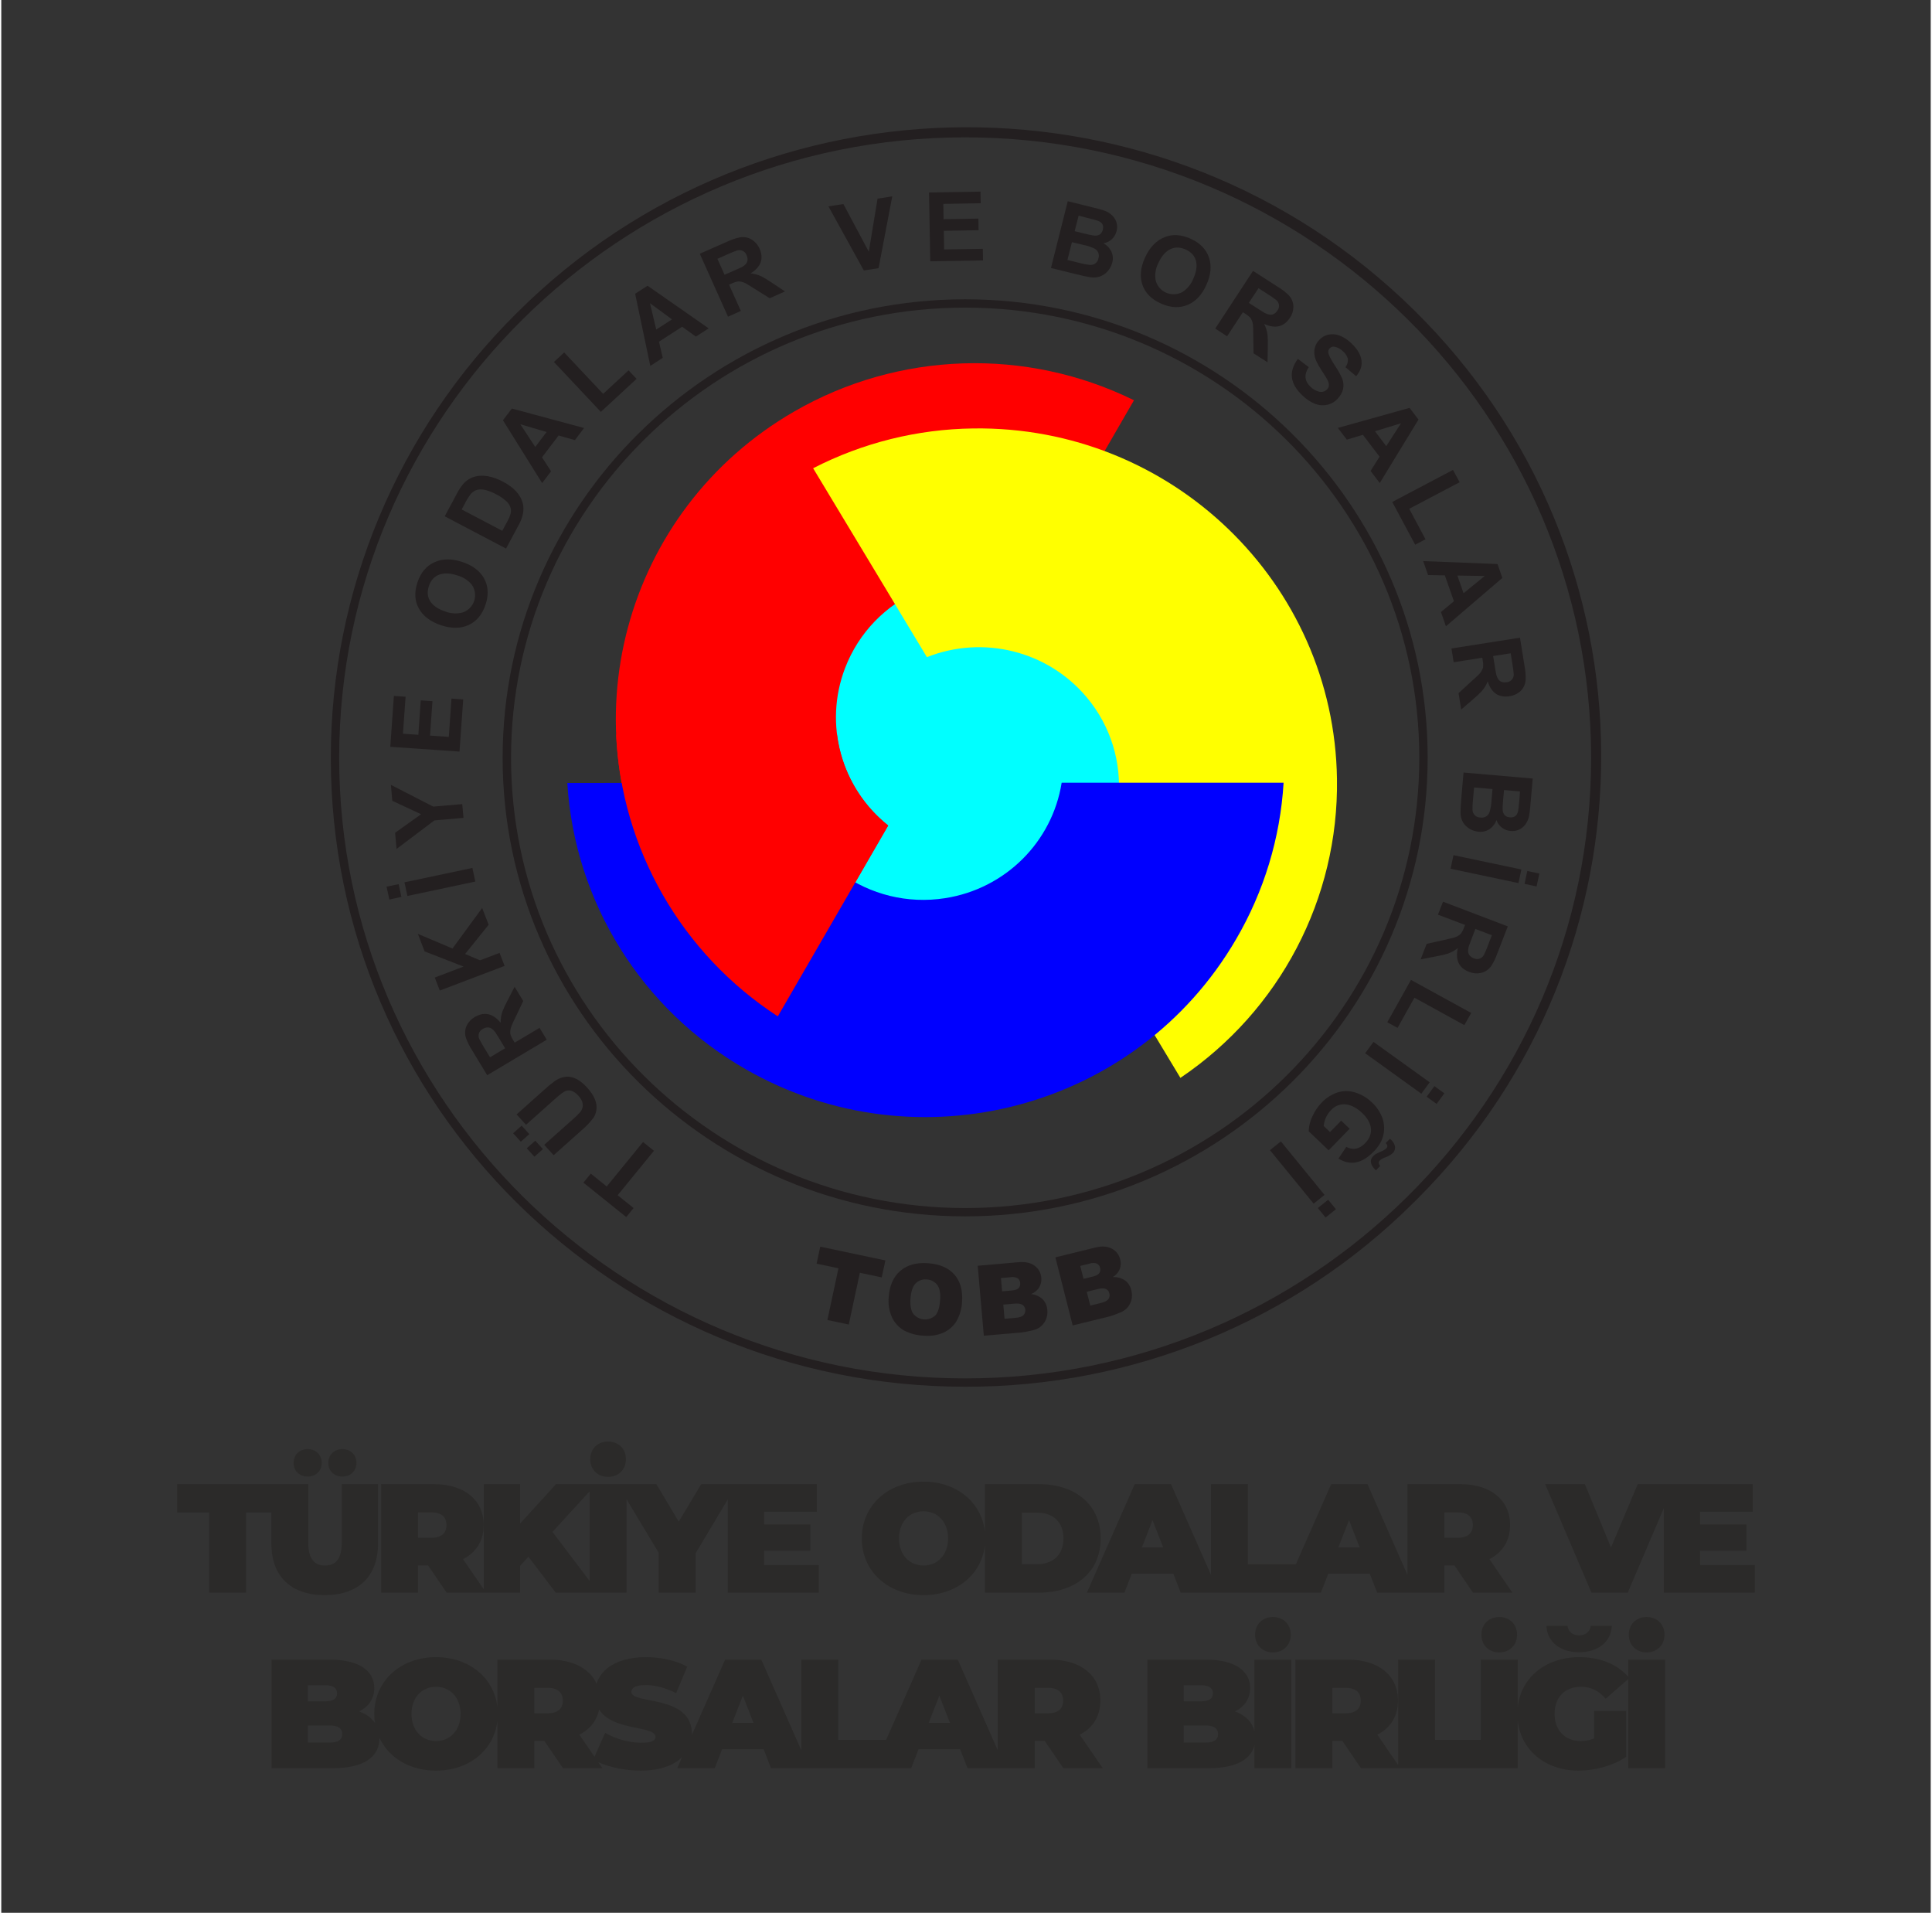 <?xml version="1.0" encoding="UTF-8"?>
<!DOCTYPE svg PUBLIC "-//W3C//DTD SVG 1.1//EN" "http://www.w3.org/Graphics/SVG/1.1/DTD/svg11.dtd">
<!-- Creator: CorelDRAW -->
<svg xmlns="http://www.w3.org/2000/svg" xml:space="preserve" width="198px" height="196px" version="1.1" style="shape-rendering:geometricPrecision; text-rendering:geometricPrecision; image-rendering:optimizeQuality; fill-rule:evenodd; clip-rule:evenodd"
viewBox="0 0 44.019 43.632"
 xmlns:xlink="http://www.w3.org/1999/xlink"
 xmlns:xodm="http://www.corel.com/coreldraw/odm/2003">
 <rect x="0" y="0" width="44.019" height="43.632" fill="#333333" stroke="none"/>
 <defs>
  <style type="text/css">
   <![CDATA[
    .fil0 {fill:none}
    .fil2 {fill:none;fill-rule:nonzero}
    .fil6 {fill:#231F20}
    .fil10 {fill:#2B2A29;fill-rule:nonzero}
    .fil9 {fill:blue;fill-rule:nonzero}
    .fil4 {fill:#00ADEE;fill-rule:nonzero}
    .fil1 {fill:aqua;fill-rule:nonzero}
    .fil5 {fill:#231F20;fill-rule:nonzero}
    .fil3 {fill:#2E3191;fill-rule:nonzero}
    .fil7 {fill:red;fill-rule:nonzero}
    .fil8 {fill:yellow;fill-rule:nonzero}
   ]]>
  </style>
 </defs>
 <g id="Layer_x0020_1">
  <polygon class="fil0" points="0,43.632 44.019,43.632 44.019,0 0,0 "/>
  <g id="_5656179472">
   <path class="fil1" d="M19.123 14.566c1.476,-1.462 3.868,-1.462 5.343,0 1.475,1.462 1.475,3.833 0,5.296 -1.475,1.462 -3.867,1.462 -5.343,0 -1.475,-1.463 -1.475,-3.834 0,-5.296z"/>
   <line class="fil2" x1="22.206" y1="16.411" x2="22.203" y2= "16.408" />
   <path class="fil3" d="M19.404 17.859l0 0c0.011,0.02 0.022,0.041 0.033,0.06 -0.011,-0.02 -0.022,-0.04 -0.033,-0.06z"/>
   <path class="fil4" d="M19.471 17.98c-0.012,-0.02 -0.023,-0.041 -0.034,-0.061 0.011,0.02 0.022,0.041 0.034,0.061z"/>
   <path class="fil5" d="M21.99 3.133c-7.874,0 -14.281,6.348 -14.281,14.153 0,7.806 6.407,14.156 14.281,14.156 7.875,0 14.281,-6.35 14.281,-14.156 0,-7.805 -6.406,-14.153 -14.281,-14.153zm0 28.499c-7.992,0 -14.472,-6.422 -14.472,-14.345 -0.001,-3.805 1.524,-7.454 4.239,-10.144 5.631,-5.624 14.794,-5.658 20.467,-0.076 5.673,5.581 5.707,14.664 0.077,20.287 -0.026,0.026 -0.051,0.051 -0.077,0.076 -2.708,2.699 -6.393,4.212 -10.234,4.202z"/>
   <path class="fil5" d="M21.99 7.017c-5.713,0 -10.36,4.607 -10.36,10.269 0,5.663 4.647,10.27 10.36,10.27 5.713,0 10.361,-4.607 10.361,-10.27 0,-5.663 -4.648,-10.269 -10.361,-10.269zm0 20.729c-5.818,0 -10.552,-4.692 -10.552,-10.46 0,-5.767 4.734,-10.459 10.552,-10.459 5.819,0 10.552,4.692 10.552,10.459 0,5.767 -4.733,10.46 -10.552,10.46z"/>
   <path class="fil5" d="M21.94 3.013c-7.925,0 -14.372,6.391 -14.372,14.246 0,7.855 6.447,14.245 14.372,14.245 7.925,0 14.373,-6.39 14.373,-14.245 0,-7.855 -6.448,-14.246 -14.373,-14.246zm0 28.507c-7.948,-0.003 -14.389,-6.392 -14.386,-14.271 0.002,-5.729 3.462,-10.901 8.785,-13.132 7.323,-3.066 15.767,0.332 18.86,7.59 3.093,7.259 -0.336,15.628 -7.658,18.694 -1.772,0.743 -3.677,1.123 -5.601,1.119z"/>
   <polygon class="fil6" points="14.89,26.25 14.062,27.264 14.426,27.556 14.258,27.762 13.281,26.977 13.449,26.771 13.813,27.064 14.641,26.05 "/>
   <path class="fil6" d="M12.047 25.87l-0.194 0.173 -0.175 -0.193 0.194 -0.174 0.175 0.194zm0.31 0.342l-0.194 0.173 -0.174 -0.192 0.194 -0.173 0.174 0.192zm0.245 0.139l-0.215 -0.237 0.637 -0.568c0.067,-0.056 0.13,-0.118 0.189,-0.184 0.086,-0.117 0.07,-0.24 -0.047,-0.369 -0.113,-0.124 -0.225,-0.153 -0.335,-0.084 -0.074,0.05 -0.144,0.107 -0.209,0.168l-0.65 0.58 -0.215 -0.236 0.618 -0.552c0.077,-0.071 0.157,-0.138 0.241,-0.2 0.083,-0.064 0.182,-0.102 0.287,-0.109 0.156,-0.004 0.309,0.078 0.46,0.246 0.168,0.184 0.239,0.356 0.214,0.515 -0.009,0.065 -0.033,0.128 -0.07,0.182 -0.082,0.106 -0.175,0.203 -0.278,0.289l-0.627 0.559z"/>
   <path class="fil6" d="M11.495 23.911l-0.121 -0.2c-0.06,-0.099 -0.096,-0.155 -0.106,-0.169 -0.052,-0.068 -0.106,-0.103 -0.161,-0.106 -0.042,-0.001 -0.084,0.011 -0.119,0.033 -0.086,0.041 -0.124,0.144 -0.083,0.23 0.001,0.002 0.002,0.004 0.003,0.006 0.035,0.069 0.072,0.136 0.114,0.201l0.128 0.211 0.345 -0.206zm0.949 -0.194l-1.358 0.809 -0.346 -0.571c-0.056,-0.086 -0.102,-0.178 -0.137,-0.274 -0.033,-0.097 -0.027,-0.203 0.019,-0.295 0.04,-0.077 0.102,-0.142 0.178,-0.186 0.218,-0.129 0.415,-0.086 0.593,0.13 -0.002,-0.089 0.012,-0.176 0.041,-0.26 0.033,-0.082 0.07,-0.162 0.112,-0.239l0.165 -0.322 0.197 0.324 -0.177 0.373c-0.053,0.111 -0.083,0.172 -0.083,0.182 -0.029,0.061 -0.042,0.128 -0.035,0.195 0.015,0.052 0.038,0.101 0.068,0.146l0.033 0.054 0.567 -0.337 0.163 0.271z"/>
   <polygon class="fil6" points="11.483,22.033 10.004,22.595 9.89,22.298 10.546,22.048 9.658,21.702 9.504,21.302 10.294,21.636 10.971,20.712 11.119,21.094 10.582,21.761 10.922,21.905 11.368,21.736 "/>
   <path class="fil6" d="M9.128 20.458l-0.274 0.061 -0.064 -0.294 0.276 -0.057 0.062 0.29zm1.687 -0.349l-1.549 0.328 -0.067 -0.311 1.549 -0.328 0.067 0.311z"/>
   <polygon class="fil6" points="10.545,18.656 9.881,18.714 9.018,19.365 8.985,18.996 9.578,18.573 8.921,18.267 8.889,17.903 9.855,18.399 10.517,18.342 "/>
   <polygon class="fil6" points="10.454,17.144 8.875,17.035 8.957,15.874 9.224,15.893 9.164,16.736 9.515,16.761 9.57,15.976 9.837,15.994 9.782,16.779 10.21,16.809 10.271,15.935 10.539,15.954 "/>
   <path class="fil6" d="M10.136 13.951c0.125,0.047 0.261,0.054 0.39,0.02 0.22,-0.075 0.337,-0.314 0.261,-0.532 -0.013,-0.038 -0.031,-0.073 -0.054,-0.105 -0.087,-0.101 -0.202,-0.174 -0.331,-0.209 -0.15,-0.049 -0.28,-0.057 -0.389,-0.024 -0.125,0.037 -0.211,0.127 -0.258,0.27 -0.047,0.142 -0.03,0.266 0.05,0.372 0.07,0.09 0.181,0.16 0.331,0.208zm-0.092 0.315c-0.252,-0.082 -0.427,-0.215 -0.524,-0.399 -0.089,-0.166 -0.098,-0.359 -0.027,-0.577 0.076,-0.23 0.207,-0.386 0.396,-0.468 0.179,-0.08 0.386,-0.082 0.62,-0.006 0.234,0.076 0.401,0.198 0.499,0.366 0.102,0.175 0.116,0.377 0.042,0.605 -0.075,0.229 -0.205,0.386 -0.389,0.47 -0.178,0.081 -0.383,0.084 -0.617,0.009z"/>
   <path class="fil6" d="M10.504 11.621l0.926 0.487 0.112 -0.208c0.032,-0.056 0.058,-0.115 0.077,-0.177 0.027,-0.105 -0.005,-0.201 -0.093,-0.287 -0.072,-0.065 -0.153,-0.121 -0.241,-0.164 -0.187,-0.098 -0.334,-0.13 -0.441,-0.095 -0.053,0.019 -0.1,0.052 -0.136,0.095 -0.052,0.07 -0.098,0.145 -0.136,0.223l-0.068 0.126zm-0.387 0.156l0.275 -0.512c0.044,-0.09 0.101,-0.174 0.168,-0.249 0.136,-0.138 0.316,-0.19 0.538,-0.154 0.124,0.024 0.244,0.067 0.355,0.129 0.238,0.125 0.386,0.285 0.442,0.478 0.022,0.083 0.024,0.171 0.006,0.255 -0.021,0.092 -0.056,0.181 -0.103,0.263l-0.282 0.526 -1.399 -0.736z"/>
   <path class="fil6" d="M12.441 9.854l-0.6 -0.177 0.341 0.518 0.259 -0.341zm0.855 -0.091l-0.209 0.276 -0.372 -0.105 -0.379 0.498 0.207 0.318 -0.204 0.269 -0.894 -1.433 0.204 -0.267 1.647 0.444z"/>
   <polygon class="fil6" points="13.679,9.395 12.608,8.257 12.842,8.04 13.731,8.984 14.311,8.448 14.494,8.642 "/>
   <path class="fil6" d="M15.303 7.285l-0.503 -0.369 0.142 0.601 0.361 -0.232zm0.836 0.205l-0.292 0.188 -0.313 -0.225 -0.529 0.341 0.086 0.369 -0.284 0.183 -0.346 -1.646 0.284 -0.182 1.394 0.972z"/>
   <path class="fil6" d="M16.502 6.267l0.215 -0.094c0.107,-0.047 0.168,-0.076 0.183,-0.082 0.074,-0.043 0.115,-0.092 0.124,-0.146 0.006,-0.041 -0.001,-0.083 -0.019,-0.12 -0.029,-0.091 -0.127,-0.14 -0.218,-0.112 -0.002,0.001 -0.005,0.002 -0.007,0.003 -0.073,0.025 -0.145,0.054 -0.215,0.087l-0.227 0.101 0.164 0.363zm0.078 0.957l-0.644 -1.436 0.614 -0.271c0.092,-0.044 0.19,-0.078 0.29,-0.101 0.101,-0.021 0.206,-0.001 0.292,0.055 0.074,0.049 0.131,0.118 0.166,0.198 0.103,0.229 0.036,0.418 -0.202,0.567 0.089,0.009 0.175,0.033 0.255,0.072 0.078,0.042 0.153,0.088 0.227,0.139l0.302 0.201 -0.349 0.155 -0.351 -0.219c-0.105,-0.066 -0.162,-0.101 -0.172,-0.107 -0.057,-0.036 -0.123,-0.056 -0.191,-0.058 -0.054,0.008 -0.106,0.025 -0.154,0.049l-0.059 0.026 0.269 0.599 -0.293 0.131z"/>
   <polygon class="fil6" points="19.678,6.169 18.871,4.707 19.212,4.654 19.792,5.742 19.992,4.531 20.327,4.479 20.015,6.117 "/>
   <polygon class="fil6" points="21.194,5.961 21.166,4.391 22.34,4.371 22.345,4.636 21.492,4.651 21.498,5 22.292,4.986 22.296,5.251 21.503,5.265 21.51,5.69 22.393,5.675 22.398,5.94 "/>
   <path class="fil6" d="M24.426 5.524l-0.102 0.406 0.287 0.071c0.071,0.019 0.143,0.033 0.216,0.041 0.098,0.014 0.19,-0.053 0.204,-0.151 0.028,-0.082 -0.006,-0.173 -0.083,-0.217 -0.085,-0.042 -0.176,-0.072 -0.27,-0.09l-0.252 -0.06zm0.153 -0.606l-0.09 0.355 0.202 0.05c0.075,0.02 0.15,0.036 0.226,0.049 0.117,0.015 0.188,-0.029 0.214,-0.131 0.025,-0.102 -0.013,-0.168 -0.113,-0.205 -0.028,-0.011 -0.116,-0.035 -0.263,-0.071l-0.176 -0.047zm-0.248 -0.328l0.613 0.152c0.075,0.017 0.148,0.037 0.221,0.062 0.073,0.025 0.139,0.067 0.192,0.123 0.088,0.092 0.122,0.223 0.087,0.346 -0.017,0.07 -0.054,0.133 -0.107,0.183 -0.053,0.049 -0.119,0.082 -0.191,0.094 0.078,0.042 0.14,0.107 0.179,0.186 0.037,0.079 0.045,0.169 0.021,0.254 -0.018,0.07 -0.052,0.136 -0.099,0.191 -0.047,0.054 -0.106,0.096 -0.173,0.123 -0.072,0.025 -0.15,0.032 -0.226,0.02 -0.066,-0.008 -0.191,-0.036 -0.378,-0.082l-0.522 -0.129 0.383 -1.523z"/>
   <path class="fil6" d="M26.395 6.007c-0.06,0.118 -0.081,0.251 -0.06,0.382 0.053,0.225 0.28,0.365 0.508,0.312 0.038,-0.009 0.075,-0.023 0.109,-0.042 0.111,-0.075 0.196,-0.181 0.245,-0.305 0.064,-0.143 0.086,-0.27 0.064,-0.381 -0.024,-0.127 -0.106,-0.221 -0.243,-0.283 -0.138,-0.061 -0.265,-0.057 -0.379,0.011 -0.098,0.06 -0.18,0.162 -0.244,0.306zm-0.305 -0.123c0.107,-0.24 0.259,-0.399 0.455,-0.476 0.176,-0.07 0.37,-0.059 0.581,0.034 0.223,0.099 0.365,0.245 0.429,0.439 0.061,0.186 0.041,0.391 -0.06,0.615 -0.1,0.225 -0.24,0.376 -0.419,0.454 -0.186,0.082 -0.39,0.074 -0.612,-0.023 -0.222,-0.098 -0.365,-0.241 -0.43,-0.432 -0.063,-0.185 -0.044,-0.389 0.056,-0.611z"/>
   <path class="fil6" d="M28.462 6.909l0.198 0.127c0.098,0.063 0.155,0.099 0.17,0.106 0.077,0.038 0.141,0.047 0.191,0.025 0.039,-0.017 0.071,-0.046 0.092,-0.082 0.06,-0.074 0.048,-0.183 -0.027,-0.242 -0.001,-0.001 -0.003,-0.003 -0.005,-0.004 -0.061,-0.047 -0.125,-0.091 -0.191,-0.131l-0.207 -0.134 -0.221 0.335zm-0.766 0.586l0.862 -1.316 0.564 0.363c0.088,0.052 0.17,0.115 0.244,0.186 0.073,0.073 0.114,0.171 0.113,0.273 -0.001,0.088 -0.028,0.174 -0.078,0.246 -0.138,0.211 -0.334,0.258 -0.589,0.142 0.04,0.078 0.066,0.163 0.077,0.25 0.007,0.088 0.009,0.176 0.006,0.264l-0.006 0.361 -0.32 -0.205 -0.006 -0.41c0,-0.123 -0.003,-0.19 -0.004,-0.2 0,-0.068 -0.019,-0.134 -0.055,-0.191 -0.036,-0.04 -0.077,-0.074 -0.124,-0.101l-0.054 -0.035 -0.36 0.549 -0.27 -0.176z"/>
   <path class="fil6" d="M29.581 8.186l0.248 0.188c-0.112,0.171 -0.097,0.322 0.045,0.453 0.051,0.05 0.114,0.087 0.183,0.105 0.069,0.021 0.144,0.001 0.193,-0.053 0.051,-0.054 0.052,-0.127 0.004,-0.218 -0.017,-0.034 -0.064,-0.108 -0.14,-0.224 -0.096,-0.146 -0.148,-0.265 -0.156,-0.356 -0.014,-0.12 0.027,-0.241 0.111,-0.328 0.056,-0.061 0.129,-0.103 0.211,-0.12 0.083,-0.017 0.169,-0.01 0.248,0.02 0.099,0.038 0.189,0.096 0.265,0.17 0.127,0.118 0.205,0.238 0.233,0.36 0.031,0.141 -0.007,0.273 -0.116,0.398l-0.244 -0.205c0.043,-0.055 0.062,-0.124 0.055,-0.193 -0.019,-0.066 -0.057,-0.126 -0.111,-0.169 -0.054,-0.055 -0.123,-0.093 -0.199,-0.106 -0.039,-0.006 -0.078,0.008 -0.104,0.037 -0.026,0.027 -0.037,0.064 -0.031,0.101 0.006,0.05 0.053,0.143 0.141,0.28 0.068,0.099 0.128,0.203 0.177,0.312 0.059,0.168 0.023,0.321 -0.108,0.46 -0.062,0.068 -0.144,0.115 -0.235,0.135 -0.09,0.021 -0.184,0.014 -0.271,-0.018 -0.109,-0.044 -0.208,-0.109 -0.291,-0.191 -0.288,-0.267 -0.324,-0.547 -0.108,-0.838z"/>
   <path class="fil6" d="M31.597 10.177l0.337 -0.522 -0.594 0.182 0.257 0.34zm-0.148 0.841l-0.209 -0.275 0.204 -0.326 -0.38 -0.499 -0.366 0.111 -0.205 -0.268 1.636 -0.457 0.204 0.266 -0.884 1.448z"/>
   <polygon class="fil6" points="31.734,11.45 33.12,10.719 33.271,11 32.121,11.606 32.493,12.301 32.257,12.425 "/>
   <path class="fil6" d="M33.361 13.532l0.483 -0.394 -0.624 -0.009 0.141 0.403zm-0.402 0.754l-0.114 -0.325 0.296 -0.246 -0.207 -0.591 -0.383 -0.007 -0.111 -0.318 1.696 0.067 0.11 0.317 -1.287 1.103z"/>
   <path class="fil6" d="M34.036 14.964l0.037 0.231c0.019,0.114 0.03,0.18 0.035,0.196 0.023,0.082 0.059,0.135 0.109,0.158 0.039,0.017 0.081,0.021 0.122,0.013 0.097,-0.004 0.171,-0.085 0.167,-0.18 -0.001,-0.003 -0.001,-0.006 -0.001,-0.008 -0.006,-0.077 -0.016,-0.153 -0.03,-0.229l-0.039 -0.243 -0.4 0.062zm-0.951 -0.172l1.563 -0.246 0.106 0.658c0.019,0.1 0.027,0.203 0.023,0.305 -0.006,0.102 -0.052,0.198 -0.129,0.266 -0.067,0.057 -0.149,0.094 -0.236,0.106 -0.25,0.039 -0.417,-0.074 -0.5,-0.34 -0.032,0.083 -0.077,0.159 -0.136,0.225 -0.061,0.064 -0.126,0.125 -0.194,0.181l-0.275 0.238 -0.06 -0.374 0.305 -0.28c0.091,-0.082 0.14,-0.127 0.147,-0.136 0.051,-0.046 0.088,-0.104 0.107,-0.169 0.005,-0.053 0.003,-0.107 -0.008,-0.16l-0.01 -0.063 -0.653 0.103 -0.05 -0.314z"/>
   <path class="fil6" d="M34.021 17.999l-0.42 -0.037 -0.026 0.293c-0.009,0.072 -0.012,0.144 -0.01,0.217 0.002,0.099 0.083,0.178 0.183,0.176 0.087,0.015 0.172,-0.034 0.203,-0.115 0.028,-0.091 0.044,-0.185 0.048,-0.279l0.022 -0.255zm0.628 0.054l-0.365 -0.032 -0.019 0.205c-0.01,0.123 -0.015,0.199 -0.013,0.229 0.003,0.117 0.058,0.18 0.165,0.189 0.108,0.009 0.166,-0.041 0.188,-0.143 0.007,-0.03 0.017,-0.119 0.03,-0.268l0.014 -0.18zm0.29 -0.294l-0.055 0.624c-0.01,0.109 -0.019,0.185 -0.028,0.227 -0.014,0.074 -0.045,0.145 -0.092,0.205 -0.077,0.101 -0.203,0.154 -0.331,0.14 -0.072,-0.006 -0.14,-0.032 -0.197,-0.076 -0.058,-0.044 -0.101,-0.104 -0.124,-0.172 -0.03,0.083 -0.085,0.155 -0.157,0.205 -0.074,0.049 -0.163,0.07 -0.251,0.06 -0.073,-0.006 -0.144,-0.029 -0.206,-0.067 -0.062,-0.037 -0.114,-0.088 -0.151,-0.15 -0.037,-0.067 -0.056,-0.142 -0.055,-0.218 0,-0.065 0.005,-0.193 0.022,-0.382l0.047 -0.533 1.578 0.137z"/>
   <path class="fil6" d="M34.815 19.868l0.275 0.058 -0.063 0.294 -0.275 -0.058 0.063 -0.294zm-1.684 -0.361l1.549 0.326 -0.066 0.311 -1.549 -0.328 0.066 -0.309z"/>
   <path class="fil6" d="M33.63 21.189l-0.083 0.219c-0.042,0.109 -0.065,0.171 -0.069,0.187 -0.022,0.082 -0.017,0.146 0.015,0.191 0.025,0.033 0.06,0.058 0.099,0.072 0.086,0.043 0.19,0.009 0.233,-0.076 0.001,-0.002 0.003,-0.004 0.004,-0.006 0.033,-0.069 0.063,-0.14 0.089,-0.213l0.089 -0.23 -0.377 -0.144zm-0.738 -0.621l1.478 0.563 -0.241 0.622c-0.033,0.096 -0.078,0.189 -0.133,0.276 -0.057,0.086 -0.146,0.146 -0.248,0.166 -0.087,0.017 -0.176,0.008 -0.258,-0.025 -0.235,-0.089 -0.322,-0.27 -0.26,-0.544 -0.069,0.056 -0.147,0.099 -0.231,0.128 -0.085,0.025 -0.172,0.045 -0.259,0.06l-0.358 0.07 0.137 -0.354 0.404 -0.091c0.121,-0.027 0.187,-0.041 0.197,-0.045 0.067,-0.015 0.128,-0.047 0.177,-0.093 0.032,-0.044 0.057,-0.092 0.074,-0.143l0.024 -0.06 -0.618 -0.234 0.115 -0.296z"/>
   <polygon class="fil6" points="32.161,22.352 33.535,23.106 33.379,23.384 32.24,22.758 31.855,23.446 31.621,23.318 "/>
   <path class="fil6" d="M32.695 24.775l0.228 0.164 -0.177 0.242 -0.227 -0.164 0.176 -0.242zm-1.389 -1.009l1.282 0.922 -0.19 0.26 -1.282 -0.923 0.19 -0.259z"/>
   <path class="fil6" d="M31.585 26.074l0.096 -0.098c0.012,0.011 0.022,0.019 0.029,0.026 0.043,0.038 0.074,0.09 0.086,0.146 0.01,0.058 -0.01,0.117 -0.053,0.157 -0.05,0.043 -0.108,0.076 -0.171,0.096 -0.045,0.015 -0.086,0.038 -0.121,0.068 -0.035,0.037 -0.033,0.079 0.007,0.128l-0.097 0.1c-0.13,-0.126 -0.15,-0.233 -0.063,-0.324 0.017,-0.017 0.036,-0.033 0.056,-0.046 0.042,-0.023 0.085,-0.044 0.129,-0.062 0.043,-0.017 0.083,-0.042 0.118,-0.073 0.033,-0.035 0.028,-0.074 -0.016,-0.119l0 0.001zm-1.016 -0.511l0.193 0.184 -0.479 0.492 -0.455 -0.434c0.003,-0.122 0.034,-0.242 0.089,-0.35 0.051,-0.111 0.12,-0.213 0.204,-0.301 0.099,-0.106 0.222,-0.186 0.359,-0.233 0.138,-0.044 0.287,-0.043 0.425,0.004 0.138,0.046 0.263,0.122 0.367,0.224 0.109,0.1 0.191,0.225 0.241,0.364 0.046,0.14 0.048,0.29 0.004,0.431 -0.042,0.123 -0.113,0.234 -0.207,0.324 -0.265,0.274 -0.533,0.327 -0.803,0.16l0.178 -0.267c0.153,0.081 0.296,0.053 0.428,-0.082 0.107,-0.109 0.151,-0.227 0.133,-0.353 -0.016,-0.114 -0.081,-0.225 -0.194,-0.334 -0.114,-0.109 -0.231,-0.175 -0.352,-0.197 -0.137,-0.023 -0.276,0.027 -0.367,0.132 -0.093,0.097 -0.151,0.224 -0.162,0.358l0.143 0.138 0.255 -0.26z"/>
   <path class="fil6" d="M30.272 27.367l0.177 0.216 -0.236 0.189 -0.177 -0.216 0.236 -0.189zm-1.079 -1.331l0.996 1.22 -0.248 0.2 -0.997 -1.22 0.249 -0.2z"/>
   <polygon class="fil6" points="18.684,28.437 20.17,28.751 20.087,29.138 19.588,29.033 19.335,30.213 18.847,30.11 19.1,28.93 18.601,28.825 "/>
   <path class="fil6" d="M20.743 29.619c-0.011,0.162 0.011,0.28 0.067,0.354 0.122,0.146 0.34,0.166 0.487,0.044 0.003,-0.002 0.006,-0.005 0.009,-0.007 0.064,-0.065 0.102,-0.187 0.114,-0.366 0.011,-0.15 -0.012,-0.262 -0.068,-0.336 -0.058,-0.075 -0.147,-0.12 -0.243,-0.123 -0.092,-0.009 -0.183,0.024 -0.248,0.089 -0.067,0.068 -0.105,0.184 -0.117,0.345l-0.001 0zm-0.496 -0.035c0.018,-0.261 0.106,-0.459 0.263,-0.594 0.157,-0.136 0.366,-0.194 0.628,-0.176 0.269,0.019 0.471,0.105 0.605,0.258 0.135,0.152 0.194,0.357 0.176,0.615 -0.005,0.158 -0.049,0.313 -0.128,0.451 -0.07,0.114 -0.172,0.204 -0.295,0.26 -0.143,0.061 -0.299,0.085 -0.455,0.069 -0.155,-0.006 -0.307,-0.046 -0.445,-0.118 -0.118,-0.068 -0.213,-0.17 -0.271,-0.292 -0.069,-0.148 -0.096,-0.311 -0.078,-0.473z"/>
   <path class="fil6" d="M22.889 30.082l0.254 -0.022c0.086,-0.007 0.145,-0.027 0.177,-0.06 0.033,-0.034 0.048,-0.08 0.042,-0.126 -0.003,-0.044 -0.026,-0.085 -0.063,-0.11 -0.037,-0.025 -0.099,-0.034 -0.186,-0.027l-0.253 0.022 0.029 0.323zm-0.056 -0.626l0.218 -0.019c0.077,-0.006 0.13,-0.024 0.159,-0.054 0.029,-0.032 0.042,-0.076 0.035,-0.119 -0.001,-0.041 -0.022,-0.08 -0.055,-0.105 -0.05,-0.027 -0.107,-0.036 -0.162,-0.025l-0.221 0.019 0.026 0.303zm-0.556 -0.583l0.932 -0.082c0.155,-0.013 0.278,0.014 0.368,0.082 0.087,0.065 0.142,0.164 0.15,0.272 0.009,0.089 -0.015,0.179 -0.068,0.251 -0.044,0.055 -0.101,0.097 -0.166,0.123 0.101,0.009 0.195,0.052 0.268,0.12 0.063,0.068 0.099,0.155 0.104,0.246 0.008,0.078 -0.005,0.157 -0.038,0.228 -0.033,0.069 -0.083,0.128 -0.146,0.171 -0.056,0.034 -0.119,0.057 -0.184,0.069 -0.073,0.017 -0.147,0.031 -0.221,0.041l-0.86 0.074 -0.139 -1.595z"/>
   <path class="fil6" d="M24.845 29.781l0.248 -0.061c0.083,-0.021 0.139,-0.05 0.166,-0.088 0.026,-0.038 0.034,-0.086 0.021,-0.131 -0.009,-0.043 -0.038,-0.08 -0.079,-0.098 -0.041,-0.02 -0.104,-0.019 -0.189,0.002l-0.248 0.061 0.081 0.315zm-0.154 -0.61l0.212 -0.052c0.075,-0.019 0.124,-0.045 0.148,-0.078 0.024,-0.036 0.03,-0.081 0.017,-0.123 -0.008,-0.041 -0.035,-0.076 -0.072,-0.095 -0.053,-0.019 -0.112,-0.019 -0.165,0l-0.215 0.053 0.075 0.295zm-0.642 -0.49l0.91 -0.224c0.152,-0.038 0.277,-0.029 0.377,0.025 0.097,0.05 0.167,0.14 0.191,0.246 0.024,0.086 0.014,0.178 -0.027,0.258 -0.034,0.06 -0.084,0.11 -0.143,0.146 0.1,-0.007 0.2,0.02 0.283,0.077 0.073,0.056 0.123,0.137 0.142,0.226 0.02,0.076 0.019,0.156 -0.002,0.232 -0.021,0.072 -0.062,0.138 -0.117,0.191 -0.05,0.042 -0.109,0.075 -0.172,0.096 -0.069,0.029 -0.14,0.054 -0.211,0.075l-0.837 0.205 -0.394 -1.553z"/>
   <path class="fil7" d="M15.129 20.473c-2.27,-3.874 -0.942,-8.839 2.966,-11.089 2.375,-1.37 5.286,-1.465 7.747,-0.254l-2.471 4.273c-1.649,-0.621 -3.493,0.201 -4.12,1.835 -0.491,1.282 -0.095,2.731 0.983,3.591l-2.518 4.355c-1.064,-0.691 -1.95,-1.619 -2.587,-2.711z"/>
   <path class="fil8" d="M22.173 9.773c4.519,-0.064 8.236,3.515 8.3,7.996 0.041,2.723 -1.301,5.285 -3.572,6.818l-2.547 -4.228c1.354,-1.121 1.534,-3.118 0.404,-4.46 -0.887,-1.052 -2.356,-1.419 -3.64,-0.909l-2.596 -4.309c1.129,-0.581 2.379,-0.892 3.651,-0.908z"/>
   <path class="fil9" d="M28.171 21.425c-2.26,3.88 -7.265,5.208 -11.18,2.969 -2.38,-1.36 -3.912,-3.815 -4.077,-6.534l4.968 -0.003c0.277,1.727 1.914,2.905 3.656,2.63 1.367,-0.215 2.438,-1.278 2.654,-2.633l5.063 0c-0.075,1.258 -0.447,2.481 -1.084,3.571z"/>
   <path class="fil7" d="M14.028 16.758l5.038 0c0.104,0.815 0.522,1.559 1.168,2.074l-2.518 4.352c-2.199,-1.431 -3.57,-3.822 -3.688,-6.427l0 0.001z"/>
  </g>
  <path class="fil10" d="M4.743 36.329l0.842 0 0 -1.828 0.732 0 0 -0.647 -2.305 0 0 0.647 0.731 0 0 1.828zm2.247 -2.648c0.182,0 0.321,-0.124 0.321,-0.311 0,-0.188 -0.139,-0.315 -0.321,-0.315 -0.182,0 -0.321,0.127 -0.321,0.315 0,0.187 0.139,0.311 0.321,0.311zm0.792 0c0.182,0 0.321,-0.124 0.321,-0.311 0,-0.188 -0.139,-0.315 -0.321,-0.315 -0.182,0 -0.321,0.127 -0.321,0.315 0,0.187 0.139,0.311 0.321,0.311zm-0.403 2.705c0.767,0 1.216,-0.428 1.216,-1.171l0 -1.361 -0.827 0 0 1.337c0,0.378 -0.147,0.519 -0.382,0.519 -0.235,0 -0.382,-0.141 -0.382,-0.519l0 -1.337 -0.841 0 0 1.361c0,0.743 0.449,1.171 1.216,1.171zm2.782 -0.057l0.899 0 -0.525 -0.764c0.3,-0.152 0.471,-0.421 0.471,-0.778 0,-0.572 -0.442,-0.933 -1.138,-0.933l-1.202 0 0 2.475 0.842 0 0 -0.622 0.228 0 0.425 0.622zm-0.004 -1.542c0,0.181 -0.111,0.29 -0.342,0.29l-0.307 0 0 -0.579 0.307 0c0.231,0 0.342,0.109 0.342,0.289zm2.493 1.542l0.974 0 -1.049 -1.386 0.999 -1.089 -0.917 0 -0.82 0.898 0 -0.898 -0.828 0 0 2.475 0.828 0 0 -0.612 0.189 -0.208 0.624 0.82zm1.194 -2.641c0.239,0 0.407,-0.166 0.407,-0.403 0,-0.237 -0.168,-0.403 -0.407,-0.403 -0.239,0 -0.407,0.166 -0.407,0.403 0,0.237 0.168,0.403 0.407,0.403zm-0.421 2.641l0.842 0 0 -2.475 -0.842 0 0 2.475zm3.36 -2.475l-0.814 0 -0.513 0.856 -0.51 -0.856 -0.888 0 0.941 1.566 0 0.909 0.842 0 0 -0.898 0.942 -1.577zm0.62 1.846l0 -0.326 1.056 0 0 -0.601 -1.056 0 0 -0.29 1.202 0 0 -0.629 -2.03 0 0 2.475 2.076 0 0 -0.629 -1.248 0zm3.638 0.686c0.813,0 1.409,-0.545 1.409,-1.294 0,-0.75 -0.596,-1.295 -1.409,-1.295 -0.814,0 -1.409,0.545 -1.409,1.295 0,0.749 0.595,1.294 1.409,1.294zm0 -0.676c-0.311,0 -0.56,-0.233 -0.56,-0.618 0,-0.386 0.249,-0.619 0.56,-0.619 0.31,0 0.56,0.233 0.56,0.619 0,0.385 -0.25,0.618 -0.56,0.618zm1.401 0.619l1.231 0c0.834,0 1.409,-0.47 1.409,-1.237 0,-0.768 -0.575,-1.238 -1.409,-1.238l-1.231 0 0 2.475zm0.842 -0.65l0 -1.174 0.353 0c0.353,0 0.596,0.208 0.596,0.587 0,0.378 -0.243,0.587 -0.596,0.587l-0.353 0zm3.623 0.65l0.871 0 -1.092 -2.475 -0.827 0 -1.092 2.475 0.856 0 0.168 -0.431 0.949 0 0.167 0.431zm-0.884 -1.032l0.242 -0.623 0.243 0.623 -0.485 0zm1.576 1.032l1.969 0 0 -0.647 -1.127 0 0 -1.828 -0.842 0 0 2.475zm3.791 0l0.87 0 -1.091 -2.475 -0.828 0 -1.091 2.475 0.856 0 0.168 -0.431 0.948 0 0.168 0.431zm-0.885 -1.032l0.243 -0.623 0.243 0.623 -0.486 0zm3.071 1.032l0.899 0 -0.524 -0.764c0.299,-0.152 0.471,-0.421 0.471,-0.778 0,-0.572 -0.443,-0.933 -1.138,-0.933l-1.202 0 0 2.475 0.841 0 0 -0.622 0.229 0 0.424 0.622zm-0.003 -1.542c0,0.181 -0.111,0.29 -0.343,0.29l-0.307 0 0 -0.579 0.307 0c0.232,0 0.343,0.109 0.343,0.289zm3.762 -0.933l-0.61 1.446 -0.596 -1.446 -0.906 0 1.056 2.475 0.828 0 1.056 -2.475 -0.828 0zm1.423 1.846l0 -0.326 1.056 0 0 -0.601 -1.056 0 0 -0.29 1.202 0 0 -0.629 -2.03 0 0 2.475 2.076 0 0 -0.629 -1.248 0zm-30.594 3.339c0.229,-0.114 0.346,-0.304 0.346,-0.534 0,-0.375 -0.321,-0.647 -1.009,-0.647l-1.334 0 0 2.475 1.405 0c0.689,0 1.056,-0.251 1.056,-0.683 0,-0.293 -0.171,-0.505 -0.464,-0.611zm-0.777 -0.598c0.189,0 0.274,0.064 0.274,0.184 0,0.12 -0.085,0.184 -0.274,0.184l-0.393 0 0 -0.368 0.393 0zm0.114 1.308l-0.507 0 0 -0.389 0.507 0c0.185,0 0.278,0.068 0.278,0.195 0,0.127 -0.093,0.194 -0.278,0.194zm2.418 0.64c0.813,0 1.409,-0.544 1.409,-1.294 0,-0.749 -0.596,-1.294 -1.409,-1.294 -0.814,0 -1.409,0.545 -1.409,1.294 0,0.75 0.595,1.294 1.409,1.294zm0 -0.675c-0.311,0 -0.56,-0.233 -0.56,-0.619 0,-0.385 0.249,-0.619 0.56,-0.619 0.31,0 0.56,0.234 0.56,0.619 0,0.386 -0.25,0.619 -0.56,0.619zm2.896 0.619l0.899 0 -0.525 -0.764c0.3,-0.152 0.471,-0.421 0.471,-0.778 0,-0.573 -0.442,-0.933 -1.138,-0.933l-1.202 0 0 2.475 0.842 0 0 -0.623 0.228 0 0.425 0.623zm-0.004 -1.542c0,0.181 -0.111,0.29 -0.342,0.29l-0.307 0 0 -0.58 0.307 0c0.231,0 0.342,0.11 0.342,0.29zm1.783 1.598c0.774,0 1.163,-0.382 1.163,-0.834 0,-0.913 -1.381,-0.666 -1.381,-0.962 0,-0.085 0.079,-0.156 0.325,-0.156 0.218,0 0.449,0.061 0.695,0.184l0.254 -0.604c-0.261,-0.145 -0.607,-0.216 -0.942,-0.216 -0.774,0 -1.163,0.375 -1.163,0.835 0,0.922 1.381,0.671 1.381,0.983 0,0.084 -0.086,0.134 -0.325,0.134 -0.275,0 -0.588,-0.088 -0.824,-0.226l-0.271 0.608c0.25,0.152 0.671,0.254 1.088,0.254zm2.967 -0.056l0.871 0 -1.092 -2.475 -0.827 0 -1.092 2.475 0.856 0 0.168 -0.432 0.949 0 0.167 0.432zm-0.884 -1.033l0.242 -0.622 0.243 0.622 -0.485 0zm1.576 1.033l1.969 0 0 -0.647 -1.127 0 0 -1.828 -0.842 0 0 2.475zm3.791 0l0.87 0 -1.091 -2.475 -0.828 0 -1.092 2.475 0.857 0 0.167 -0.432 0.949 0 0.168 0.432zm-0.885 -1.033l0.243 -0.622 0.242 0.622 -0.485 0zm3.071 1.033l0.899 0 -0.525 -0.764c0.3,-0.152 0.471,-0.421 0.471,-0.778 0,-0.573 -0.442,-0.933 -1.138,-0.933l-1.202 0 0 2.475 0.842 0 0 -0.623 0.228 0 0.425 0.623zm-0.004 -1.542c0,0.181 -0.11,0.29 -0.342,0.29l-0.307 0 0 -0.58 0.307 0c0.232,0 0.342,0.11 0.342,0.29zm3.92 0.248c0.228,-0.114 0.346,-0.304 0.346,-0.534 0,-0.375 -0.321,-0.647 -1.01,-0.647l-1.334 0 0 2.475 1.406 0c0.688,0 1.056,-0.251 1.056,-0.683 0,-0.293 -0.172,-0.505 -0.464,-0.611zm-0.778 -0.598c0.189,0 0.275,0.064 0.275,0.184 0,0.12 -0.086,0.184 -0.275,0.184l-0.392 0 0 -0.368 0.392 0zm0.114 1.308l-0.506 0 0 -0.389 0.506 0c0.186,0 0.279,0.068 0.279,0.195 0,0.127 -0.093,0.194 -0.279,0.194zm1.53 -2.057c0.239,0 0.407,-0.167 0.407,-0.404 0,-0.236 -0.168,-0.403 -0.407,-0.403 -0.239,0 -0.407,0.167 -0.407,0.403 0,0.237 0.168,0.404 0.407,0.404zm-0.421 2.641l0.842 0 0 -2.475 -0.842 0 0 2.475zm2.429 0l0.899 0 -0.525 -0.764c0.3,-0.152 0.471,-0.421 0.471,-0.778 0,-0.573 -0.442,-0.933 -1.138,-0.933l-1.202 0 0 2.475 0.842 0 0 -0.623 0.228 0 0.425 0.623zm-0.004 -1.542c0,0.181 -0.11,0.29 -0.342,0.29l-0.307 0 0 -0.58 0.307 0c0.232,0 0.342,0.11 0.342,0.29zm0.852 1.542l1.969 0 0 -0.647 -1.127 0 0 -1.828 -0.842 0 0 2.475zm2.308 -2.641c0.238,0 0.406,-0.167 0.406,-0.404 0,-0.236 -0.168,-0.403 -0.406,-0.403 -0.24,0 -0.407,0.167 -0.407,0.403 0,0.237 0.167,0.404 0.407,0.404zm-0.421 2.641l0.841 0 0 -2.475 -0.841 0 0 2.475zm2.243 -2.645c0.428,0 0.727,-0.23 0.745,-0.601l-0.481 0c-0.011,0.131 -0.118,0.216 -0.264,0.216 -0.147,0 -0.254,-0.085 -0.264,-0.216l-0.482 0c0.018,0.371 0.318,0.601 0.746,0.601zm0.342 1.966c-0.103,0.042 -0.203,0.06 -0.307,0.06 -0.36,0 -0.595,-0.248 -0.595,-0.619 0,-0.382 0.235,-0.619 0.606,-0.619 0.221,0 0.403,0.092 0.56,0.273l0.539 -0.471c-0.254,-0.307 -0.65,-0.477 -1.142,-0.477 -0.824,0 -1.412,0.534 -1.412,1.294 0,0.76 0.588,1.294 1.394,1.294 0.368,0 0.785,-0.109 1.088,-0.314l0 -1.047 -0.731 0 0 0.626zm1.198 -1.962c0.239,0 0.407,-0.167 0.407,-0.404 0,-0.236 -0.168,-0.403 -0.407,-0.403 -0.239,0 -0.407,0.167 -0.407,0.403 0,0.237 0.168,0.404 0.407,0.404zm-0.421 2.641l0.842 0 0 -2.475 -0.842 0 0 2.475z"/>
 </g>
</svg>
